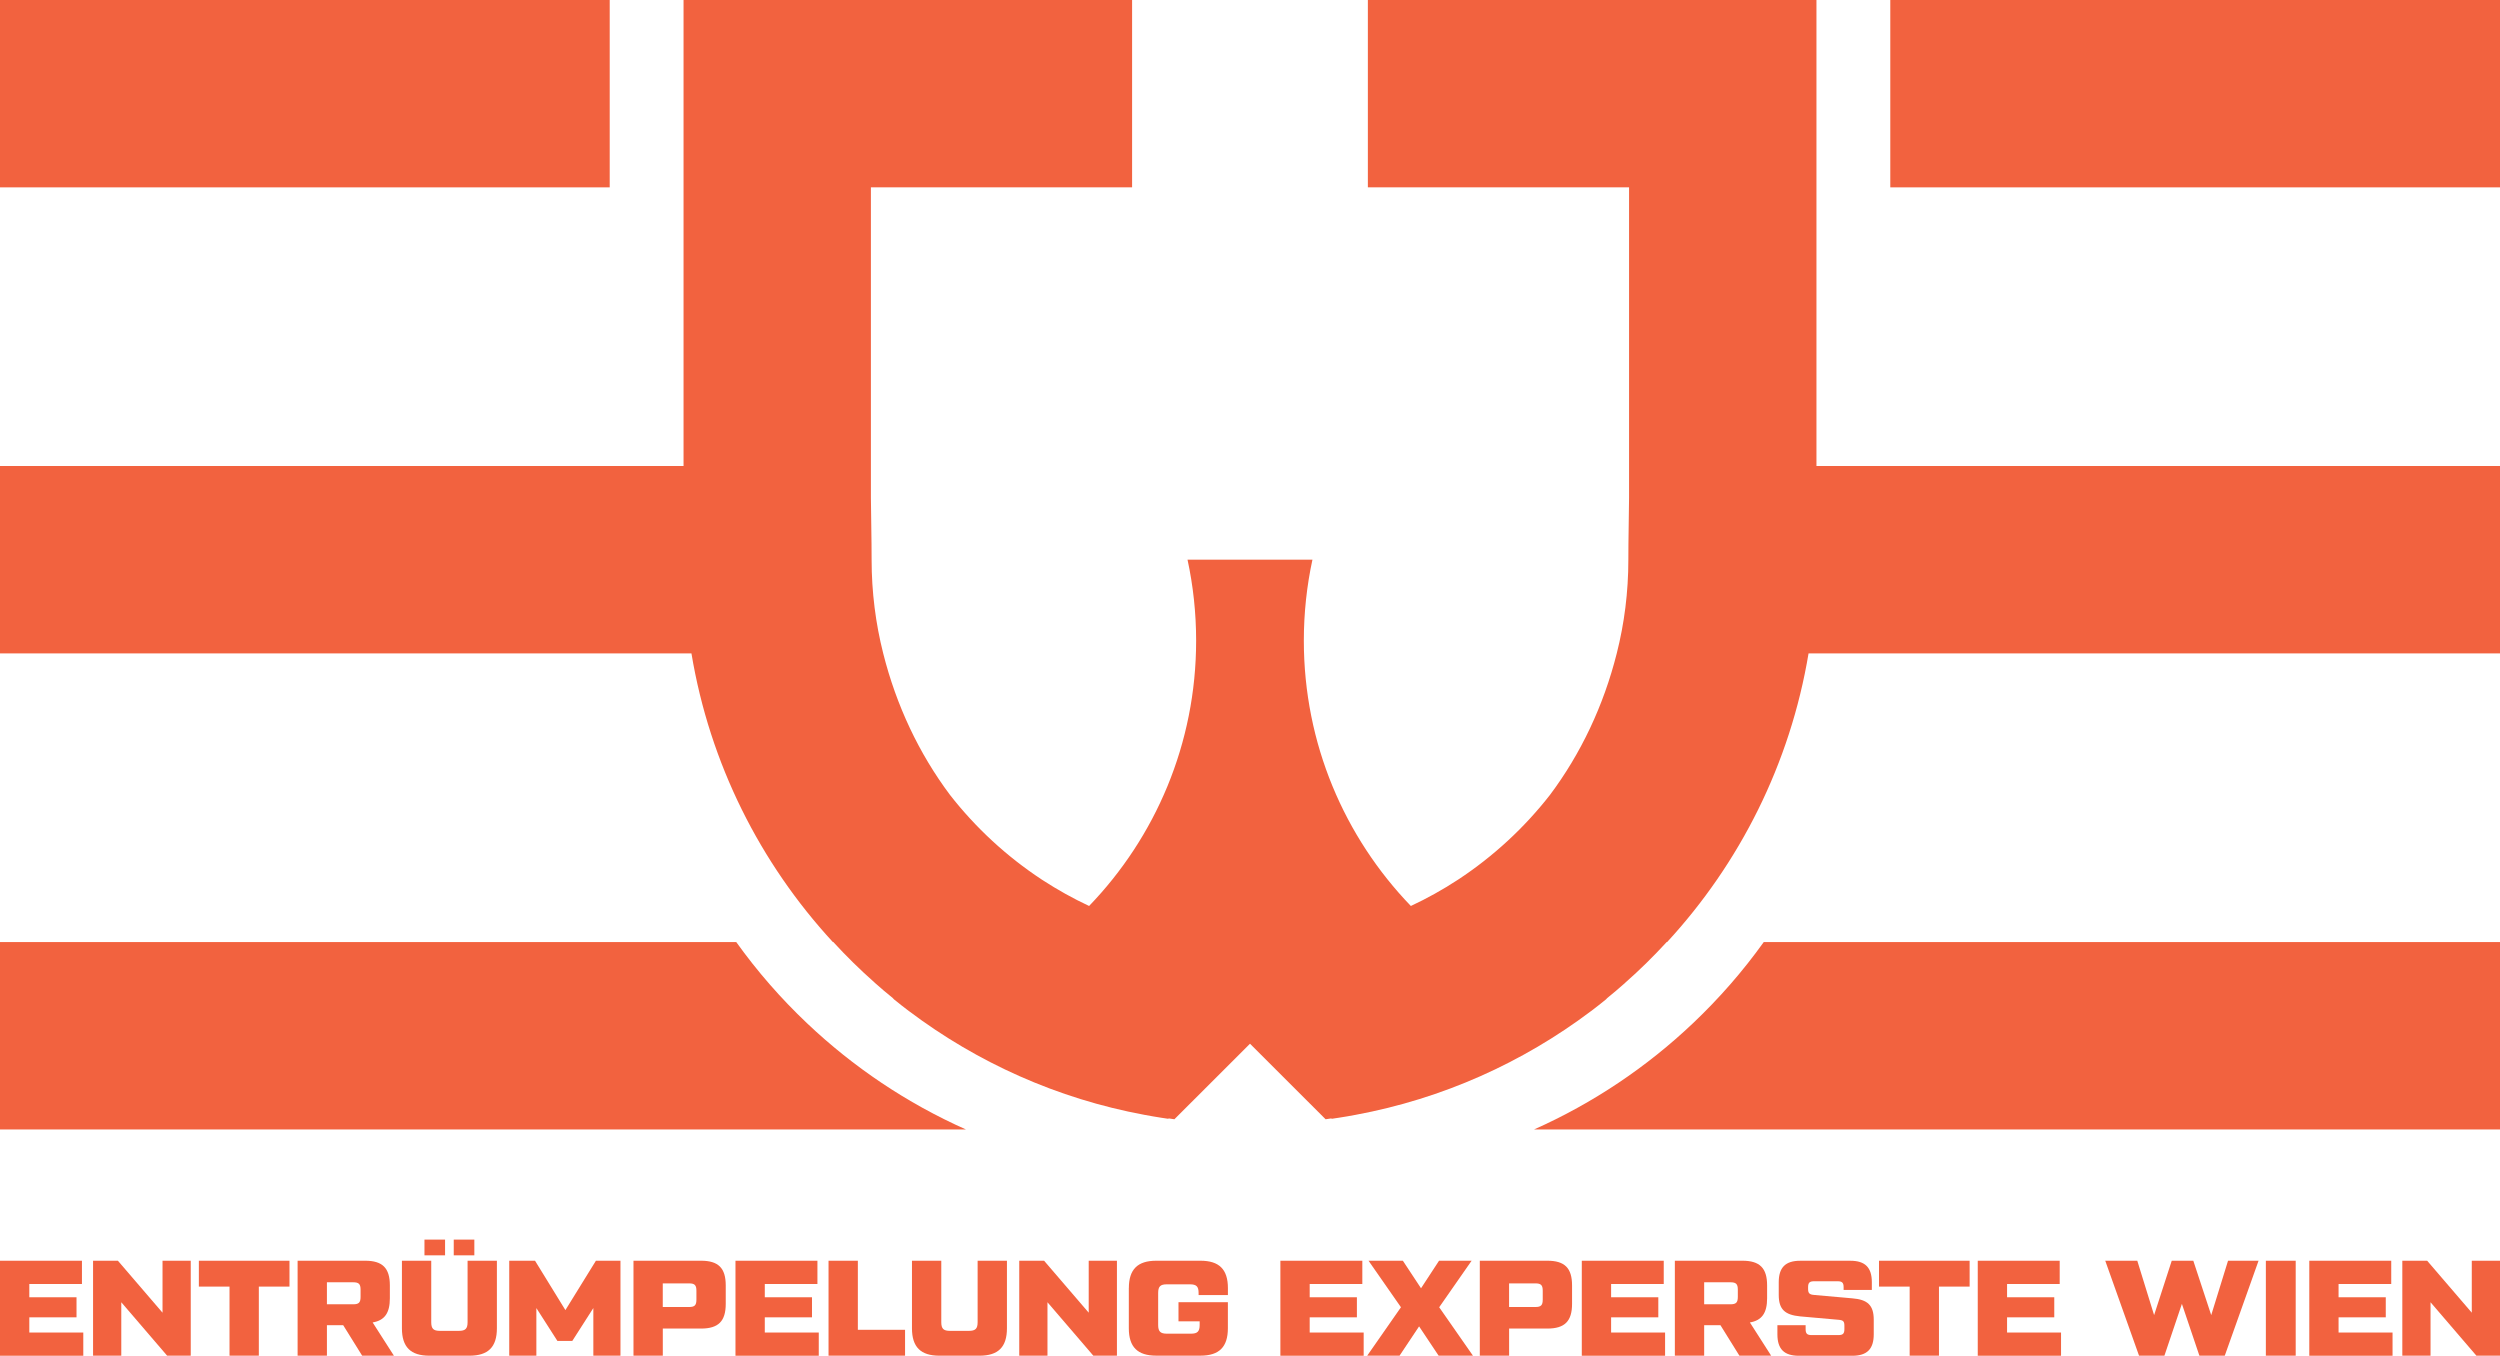 <?xml version="1.0" encoding="UTF-8"?>
<!-- Generator: Adobe Illustrator 28.3.0, SVG Export Plug-In . SVG Version: 6.00 Build 0)  -->
<svg xmlns="http://www.w3.org/2000/svg" xmlns:xlink="http://www.w3.org/1999/xlink" version="1.1" id="Layer_1" x="0px" y="0px" viewBox="0 0 708.66 384.29" style="enable-background:new 0 0 708.66 384.29;" xml:space="preserve">
<style type="text/css">
	.st0{fill:#F2623F;}
</style>
<g>
	<rect x="535.83" y="0" class="st0" width="172.83" height="53.11"></rect>
	<path class="st0" d="M514.9,0H387.74v53.11h74.04v88.03c-0.2,17.52-0.2,11.55-0.2,17.52c0,9.15-1.13,18.05-3.29,26.56   c-3.73,14.81-10.17,28.41-18.92,40.1c-7.28,9.33-16.06,17.44-25.97,23.97c-0.1,0.07-0.18,0.13-0.28,0.18   c-4.2,2.74-8.6,5.2-13.19,7.34c-18.79-19.5-30.34-46-30.34-75.2c0-7.88,0.84-15.56,2.44-22.96h-0.7h-34.01h-0.7   c1.6,7.4,2.44,15.08,2.44,22.96c0,29.2-11.55,55.7-30.34,75.2c-4.58-2.14-8.99-4.61-13.19-7.34c-0.1-0.06-0.18-0.11-0.28-0.18   c-9.91-6.53-18.69-14.64-25.97-23.97c-8.75-11.69-15.19-25.28-18.92-40.1c-2.15-8.5-3.29-17.4-3.29-26.56c0-5.97,0,0-0.2-17.52   V53.11h74.04V0H193.76v132.1H0v53.11h196c5.2,31.28,19.5,59.49,40.08,81.82h0.13c3.71,4.04,7.62,7.89,11.73,11.51   c0.01,0.03,0.03,0.04,0.04,0.06c1.67,1.47,3.36,2.92,5.09,4.31c0.11,0.13,0.23,0.24,0.34,0.37c1.4,1.15,2.82,2.25,4.28,3.36   c0.01,0,0.01,0,0.01,0c19.3,14.54,42,24.8,66.7,29.38c1.63,0.31,3.26,0.58,4.9,0.84c0.23,0.04,0.45,0.07,0.68,0.1   c0.38,0.07,0.78,0.13,1.18,0.18l0.01-0.01l0.1-0.1c0.23,0.03,0.45,0.07,0.68,0.1c0.31,0.06,0.64,0.1,0.95,0.14l21.43-21.41   l21.43,21.41c0.31-0.04,0.64-0.09,0.95-0.14c0.23-0.02,0.45-0.06,0.68-0.1l0.1,0.1l0.01,0.01c0.4-0.06,0.79-0.11,1.18-0.18   c0.23-0.03,0.45-0.06,0.68-0.1c1.64-0.26,3.27-0.52,4.9-0.84c24.7-4.58,47.4-14.84,66.7-29.38c0,0,0,0,0.01,0   c1.46-1.11,2.88-2.21,4.28-3.36c0.11-0.13,0.23-0.24,0.34-0.37c1.73-1.39,3.42-2.83,5.09-4.31c0.01-0.01,0.03-0.03,0.04-0.06   c4.11-3.61,8.02-7.47,11.73-11.51h0.13c20.58-22.33,34.87-50.55,40.08-81.82h196V132.1H514.9V0z"></path>
	<path class="st0" d="M479.94,290.01c-13.12,12.46-28.36,22.7-45.11,30.16h273.83v-53.13h-208.7   C494.03,275.33,487.32,283.01,479.94,290.01z"></path>
	<rect y="0" class="st0" width="172.83" height="53.11"></rect>
	<path class="st0" d="M208.7,267.04H0v53.13h273.83c-16.75-7.45-31.98-17.7-45.11-30.16C221.34,283.01,214.63,275.33,208.7,267.04z"></path>
</g>
<g>
	<path class="st0" d="M8.31,377.72h15.3v6.58H0v-26.92h23.23v6.58H8.31v3.77h13.38v5.69H8.31V377.72z"></path>
	<path class="st0" d="M46.07,357.37h8v26.92h-6.69l-13-15.15v15.15h-8v-26.92h7.04l12.65,14.73V357.37z"></path>
	<path class="st0" d="M82.06,357.37v7.34h-8.69v19.57h-8.31v-19.57h-8.69v-7.34H82.06z"></path>
	<path class="st0" d="M111.66,384.29h-9l-5.38-8.65h-4.61v8.65h-8.31v-26.92h19.15c4.92,0,7,2.08,7,7v3.65   c0,4.19-1.5,6.27-4.88,6.85L111.66,384.29z M92.67,363.49v6.23h7.46c1.58,0,2.08-0.5,2.08-2.08v-2.08c0-1.58-0.5-2.08-2.08-2.08   H92.67z"></path>
	<path class="st0" d="M121.7,384.29c-5.27,0-7.77-2.42-7.77-7.77v-19.15h8.31v17.42c0,1.85,0.62,2.46,2.46,2.46h5.38   c1.85,0,2.46-0.62,2.46-2.46v-17.42h8.31v19.15c0,5.35-2.5,7.77-7.77,7.77H121.7z M120.32,355.84v-4.46h5.84v4.46H120.32z    M128.62,355.84v-4.46h5.84v4.46H128.62z"></path>
	<path class="st0" d="M168.92,357.37h6.96v26.92h-7.69v-13.5l-5.96,9.31H158l-5.96-9.31v13.5h-7.69v-26.92h7.31l8.61,14   L168.92,357.37z"></path>
	<path class="st0" d="M179.57,384.29v-26.92h19.15c4.92,0,7,2.08,7,7v5.23c0,4.92-2.08,7-7,7h-10.84v7.69H179.57z M187.87,370.49   h7.46c1.58,0,2.08-0.5,2.08-2.08v-2.54c0-1.58-0.5-2.08-2.08-2.08h-7.46V370.49z"></path>
	<path class="st0" d="M216.79,377.72h15.3v6.58h-23.61v-26.92h23.23v6.58h-14.92v3.77h13.38v5.69h-13.38V377.72z"></path>
	<path class="st0" d="M243.17,376.95h13.38v7.34h-21.69v-26.92h8.31V376.95z"></path>
	<path class="st0" d="M266.28,384.29c-5.27,0-7.77-2.42-7.77-7.77v-19.15h8.31v17.42c0,1.85,0.62,2.46,2.46,2.46h5.38   c1.85,0,2.46-0.62,2.46-2.46v-17.42h8.31v19.15c0,5.35-2.5,7.77-7.77,7.77H266.28z"></path>
	<path class="st0" d="M308.61,357.37h8v26.92h-6.69l-13-15.15v15.15h-8v-26.92h7.04l12.65,14.73V357.37z"></path>
	<path class="st0" d="M319.99,365.14c0-5.34,2.5-7.77,7.77-7.77h12.54c5.27,0,7.77,2.42,7.77,7.77v1.96h-8.31v-0.58   c0-1.85-0.61-2.46-2.46-2.46h-6.54c-1.85,0-2.46,0.61-2.46,2.46v9.07c0,1.81,0.61,2.46,2.46,2.46h6.84c1.85,0,2.46-0.65,2.46-2.46   v-1.04h-6v-5.42h14v7.38c0,5.35-2.5,7.77-7.77,7.77h-12.54c-5.27,0-7.77-2.42-7.77-7.77V365.14z"></path>
	<path class="st0" d="M371.25,377.72h15.3v6.58h-23.61v-26.92h23.23v6.58h-14.92v3.77h13.38v5.69h-13.38V377.72z"></path>
	<path class="st0" d="M387.55,384.29l9.57-13.73l-9.19-13.19h9.73l5.15,7.81l5.11-7.81h9.23l-9.19,13.19l9.57,13.73h-9.73   l-5.54-8.31l-5.54,8.31H387.55z"></path>
	<path class="st0" d="M419.47,384.29v-26.92h19.15c4.92,0,7,2.08,7,7v5.23c0,4.92-2.08,7-7,7h-10.84v7.69H419.47z M427.77,370.49   h7.46c1.58,0,2.08-0.5,2.08-2.08v-2.54c0-1.58-0.5-2.08-2.08-2.08h-7.46V370.49z"></path>
	<path class="st0" d="M456.69,377.72h15.3v6.58h-23.61v-26.92h23.23v6.58h-14.92v3.77h13.38v5.69h-13.38V377.72z"></path>
	<path class="st0" d="M502.06,384.29h-9l-5.38-8.65h-4.61v8.65h-8.31v-26.92h19.15c4.92,0,7,2.08,7,7v3.65   c0,4.19-1.5,6.27-4.88,6.85L502.06,384.29z M483.07,363.49v6.23h7.46c1.58,0,2.08-0.5,2.08-2.08v-2.08c0-1.58-0.5-2.08-2.08-2.08   H483.07z"></path>
	<path class="st0" d="M503.83,375.64h8v1.12c0,1.27,0.42,1.69,1.69,1.69h7.61c1.27,0,1.69-0.42,1.69-1.69v-0.96   c0-1.27-0.35-1.58-1.69-1.69l-10.84-0.96c-4.31-0.42-6.08-1.96-6.08-6.08v-3.61c0-4.19,1.92-6.08,6.08-6.08h14.23   c4.15,0,6.08,1.88,6.08,6.08v2.19h-8v-0.77c0-1.27-0.42-1.69-1.69-1.69h-6.69c-1.27,0-1.69,0.42-1.69,1.69v0.5   c0,1.23,0.42,1.58,1.69,1.69l10.84,0.96c4.31,0.35,6.08,1.92,6.08,6.08v4.12c0,4.19-1.92,6.08-6.08,6.08h-15.15   c-4.15,0-6.08-1.88-6.08-6.08V375.64z"></path>
	<path class="st0" d="M558.32,357.37v7.34h-8.69v19.57h-8.31v-19.57h-8.69v-7.34H558.32z"></path>
	<path class="st0" d="M568.93,377.72h15.3v6.58h-23.61v-26.92h23.23v6.58h-14.92v3.77h13.38v5.69h-13.38V377.72z"></path>
	<path class="st0" d="M631.57,357.37h8.65l-9.58,26.92h-7.19l-4.96-14.69l-4.96,14.69h-7.19l-9.58-26.92h9.08l4.77,15.42l5-15.42   h6.11l5.08,15.42L631.57,357.37z"></path>
	<path class="st0" d="M642.29,357.37h8.46v26.92h-8.46V357.37z"></path>
	<path class="st0" d="M662.9,377.72h15.3v6.58H654.6v-26.92h23.23v6.58H662.9v3.77h13.38v5.69H662.9V377.72z"></path>
	<path class="st0" d="M700.66,357.37h8v26.92h-6.69l-13-15.15v15.15h-8v-26.92h7.04l12.65,14.73V357.37z"></path>
</g>
</svg>
